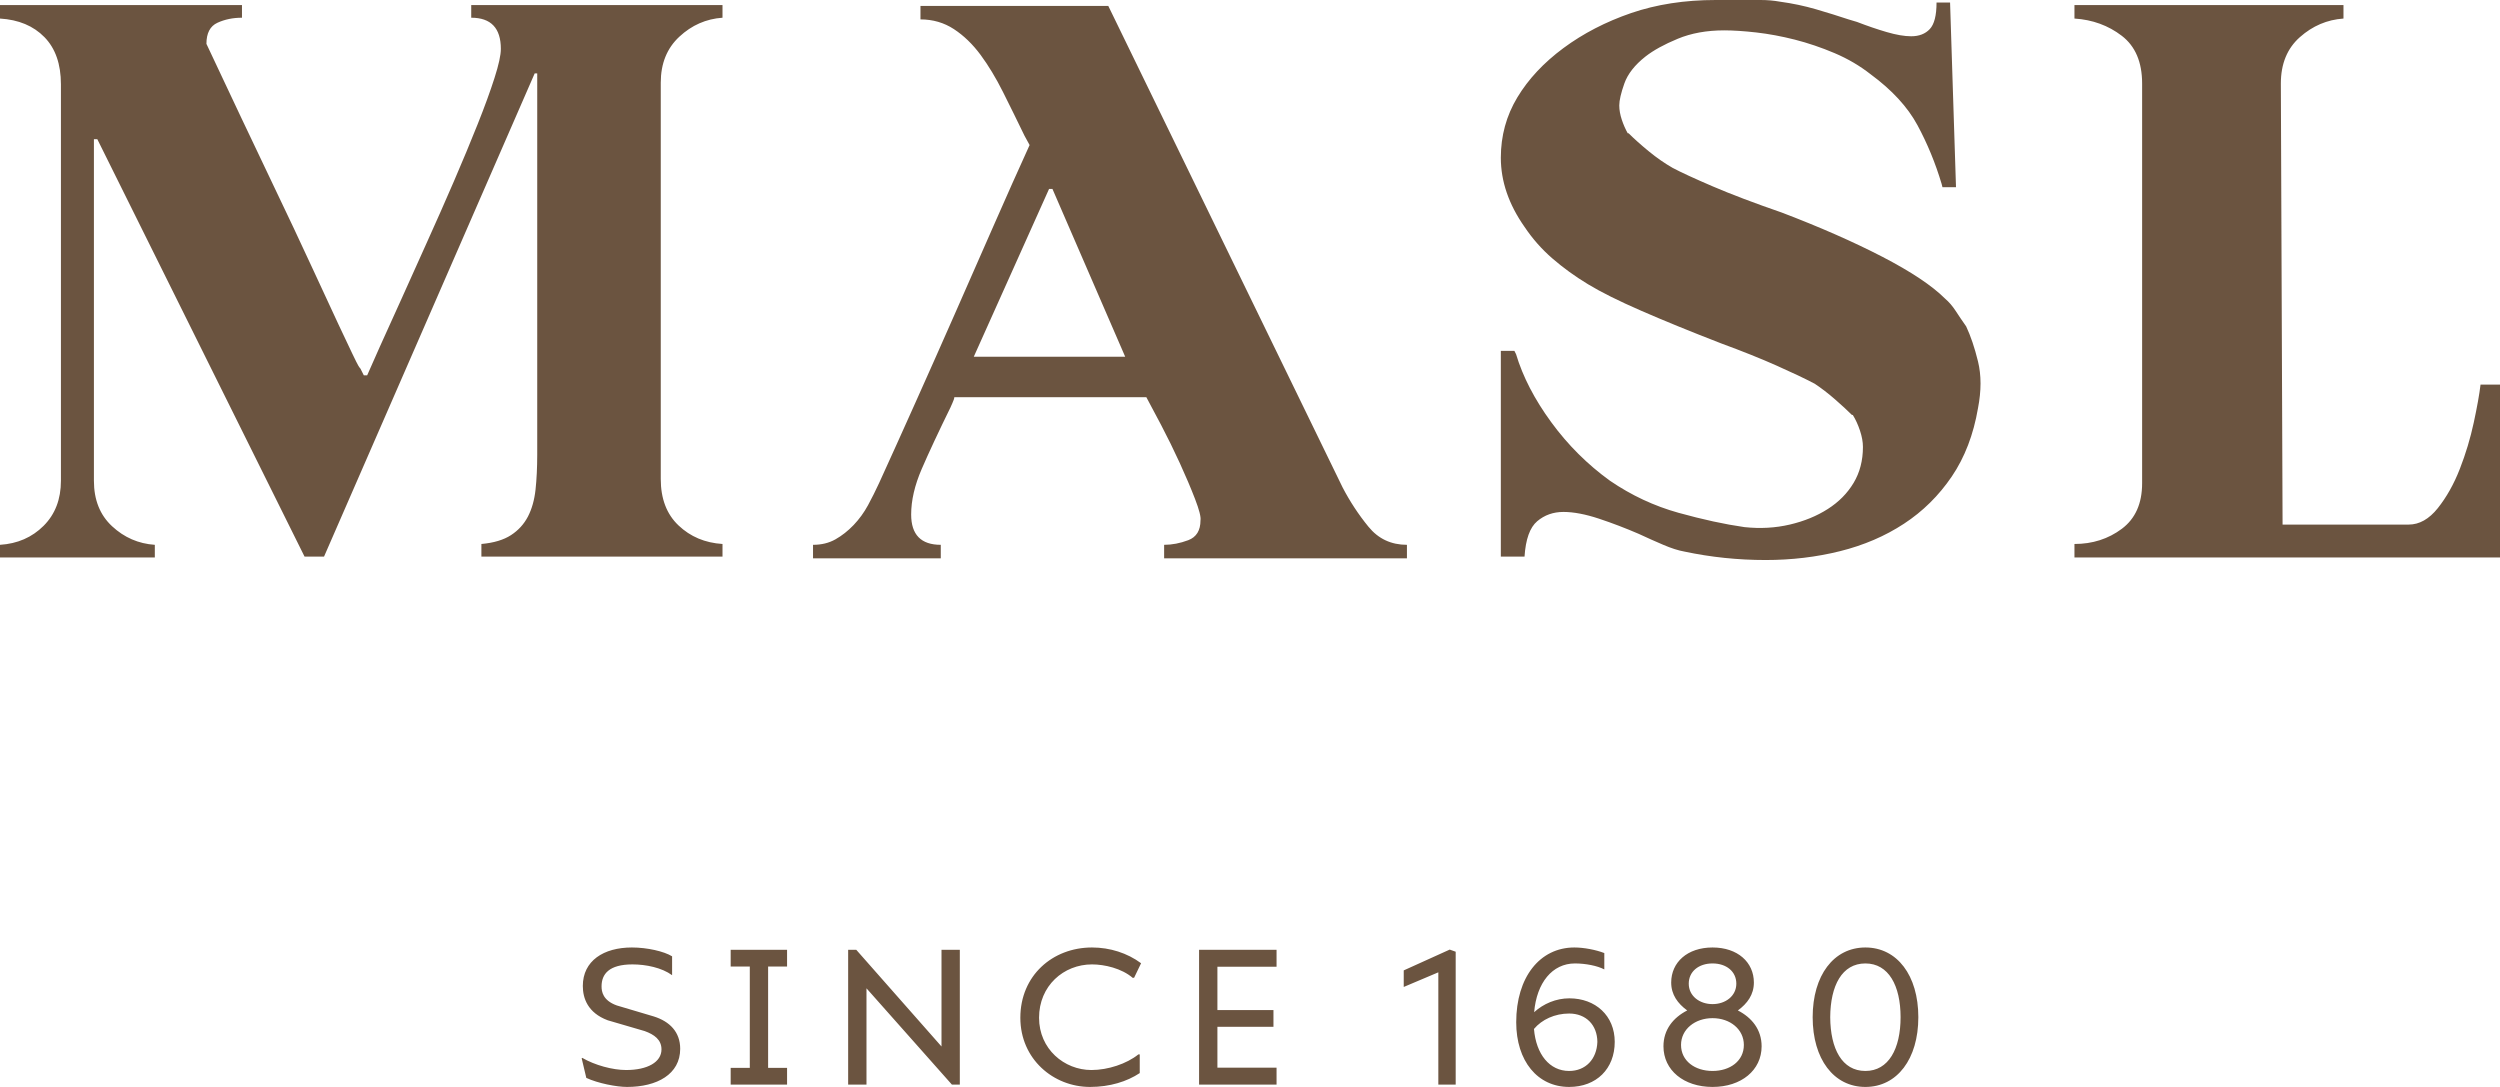 <svg width="138" height="60" viewBox="0 0 138 60" fill="none" xmlns="http://www.w3.org/2000/svg">
<path d="M132.91 28.957H125.998L125.903 4.609C125.903 3.523 126.254 2.669 126.955 2.049C127.655 1.428 128.457 1.087 129.36 1.024V0.279H114.51V1.024C115.505 1.087 116.378 1.405 117.125 1.978C117.872 2.553 118.245 3.43 118.245 4.609V26.676C118.245 27.794 117.872 28.631 117.125 29.19C116.378 29.749 115.505 30.028 114.51 30.028V30.773H138V21.229H136.926C136.863 21.757 136.739 22.456 136.552 23.324C136.365 24.193 136.109 25.047 135.782 25.885C135.455 26.723 135.049 27.444 134.568 28.049C134.084 28.655 133.548 28.957 132.957 28.957H132.91ZM103.909 14.176C102.321 13.354 100.468 12.539 98.351 11.732C96.825 11.204 95.556 10.723 94.545 10.289C93.533 9.854 92.793 9.514 92.326 9.265C91.891 9.016 91.455 8.714 91.019 8.357C90.583 8 90.209 7.666 89.898 7.356H89.851C89.727 7.139 89.618 6.89 89.524 6.611C89.431 6.331 89.384 6.068 89.384 5.819C89.384 5.54 89.478 5.137 89.664 4.609C89.851 4.082 90.24 3.585 90.832 3.119C91.268 2.778 91.859 2.452 92.607 2.142C93.354 1.831 94.21 1.676 95.175 1.676C95.673 1.676 96.264 1.715 96.95 1.792C97.635 1.871 98.343 2.002 99.075 2.188C99.806 2.375 100.538 2.623 101.27 2.933C102.001 3.244 102.663 3.632 103.255 4.097C104.437 4.966 105.302 5.905 105.846 6.914C106.39 7.923 106.835 9.001 107.177 10.149L107.224 10.335H107.971L107.644 0.14H106.897C106.897 0.854 106.772 1.343 106.523 1.606C106.274 1.871 105.932 2.002 105.496 2.002C105.123 2.002 104.671 1.924 104.142 1.769C103.612 1.614 103.068 1.428 102.507 1.211L102.04 1.071C101.48 0.885 100.88 0.698 100.243 0.512C99.604 0.326 98.942 0.186 98.257 0.093C97.915 0.031 97.557 0 97.184 0H94.708C92.996 0 91.439 0.241 90.038 0.721C88.638 1.203 87.391 1.847 86.302 2.654C85.212 3.461 84.364 4.369 83.757 5.377C83.15 6.386 82.846 7.495 82.846 8.706C82.846 10.009 83.282 11.282 84.154 12.523C84.59 13.175 85.103 13.757 85.695 14.269C86.286 14.781 86.94 15.255 87.657 15.689C88.372 16.124 89.353 16.613 90.598 17.155C91.844 17.699 93.307 18.296 94.989 18.948C96.171 19.383 97.199 19.794 98.07 20.182C98.942 20.57 99.643 20.903 100.172 21.182C100.546 21.431 100.919 21.718 101.293 22.044C101.667 22.37 101.977 22.657 102.227 22.905H102.274C102.43 23.154 102.561 23.441 102.67 23.767C102.779 24.093 102.834 24.395 102.834 24.674C102.834 25.419 102.663 26.079 102.321 26.653C101.977 27.228 101.503 27.708 100.896 28.096C100.289 28.485 99.589 28.771 98.795 28.957C98.001 29.143 97.167 29.19 96.296 29.097C95.206 28.942 93.992 28.678 92.653 28.306C91.314 27.933 90.053 27.344 88.871 26.537C87.625 25.637 86.543 24.558 85.625 23.301C84.706 22.044 84.06 20.795 83.687 19.553L83.594 19.367H82.846V30.726H84.154C84.216 29.765 84.45 29.113 84.855 28.771C85.258 28.43 85.742 28.259 86.302 28.259C86.863 28.259 87.517 28.384 88.264 28.631C89.011 28.88 89.742 29.16 90.458 29.469C90.925 29.687 91.377 29.888 91.813 30.074C92.249 30.261 92.637 30.386 92.98 30.447C94.444 30.758 95.938 30.913 97.463 30.913C98.895 30.913 100.266 30.75 101.573 30.424C102.881 30.098 104.056 29.594 105.099 28.91C106.142 28.228 107.021 27.359 107.738 26.304C108.454 25.249 108.936 23.992 109.185 22.533C109.372 21.571 109.372 20.71 109.185 19.949C108.999 19.188 108.781 18.545 108.532 18.017C108.314 17.707 108.119 17.42 107.948 17.155C107.776 16.892 107.582 16.667 107.364 16.48C106.648 15.767 105.496 14.999 103.909 14.176ZM53.752 19.693L57.908 10.429H58.095L62.111 19.693H53.752ZM61.177 0.326H50.81V1.071C51.494 1.071 52.109 1.25 52.654 1.606C53.199 1.964 53.689 2.437 54.126 3.026C54.561 3.616 54.974 4.299 55.363 5.074C55.752 5.851 56.149 6.657 56.554 7.495L56.834 8.007C56.211 9.374 55.55 10.856 54.849 12.454C54.149 14.052 53.432 15.682 52.701 17.341C51.969 19.003 51.245 20.632 50.529 22.23C49.813 23.829 49.144 25.311 48.521 26.676C48.335 27.08 48.132 27.483 47.915 27.887C47.696 28.29 47.431 28.655 47.121 28.981C46.809 29.306 46.474 29.57 46.116 29.772C45.758 29.974 45.346 30.074 44.879 30.074V30.819H51.931V30.074C50.841 30.074 50.296 29.516 50.296 28.399C50.296 27.623 50.49 26.785 50.88 25.885C51.269 24.985 51.806 23.836 52.491 22.439C52.46 22.502 52.483 22.448 52.561 22.277C52.639 22.106 52.678 21.99 52.678 21.927H63.279C63.466 22.269 63.738 22.782 64.096 23.464C64.453 24.147 64.797 24.845 65.124 25.559C65.45 26.273 65.731 26.932 65.964 27.537C66.198 28.143 66.299 28.539 66.267 28.724C66.267 29.283 66.041 29.649 65.591 29.819C65.139 29.989 64.695 30.074 64.26 30.074V30.819H77.663V30.074C76.791 30.074 76.082 29.742 75.538 29.074C74.992 28.407 74.518 27.685 74.113 26.909L61.177 0.326ZM26.012 0.279V0.978C27.102 0.978 27.647 1.553 27.647 2.7C27.647 3.042 27.53 3.578 27.296 4.306C27.063 5.036 26.752 5.889 26.362 6.867C25.973 7.845 25.537 8.892 25.055 10.009C24.572 11.127 24.082 12.237 23.584 13.338C23.085 14.44 22.61 15.495 22.16 16.503C21.708 17.513 21.311 18.39 20.969 19.134L20.268 20.717H20.082L19.895 20.345C19.863 20.314 19.824 20.259 19.778 20.182C19.731 20.105 19.622 19.887 19.451 19.53C19.279 19.174 19.023 18.63 18.68 17.9C18.337 17.172 17.863 16.147 17.256 14.828C16.649 13.509 15.863 11.841 14.897 9.823C13.932 7.806 12.765 5.339 11.395 2.421C11.395 1.831 11.597 1.443 12.002 1.257C12.406 1.071 12.858 0.978 13.357 0.978V0.279H0V1.024C1.028 1.087 1.845 1.428 2.452 2.049C3.059 2.669 3.363 3.539 3.363 4.655V26.537C3.363 27.561 3.043 28.392 2.405 29.027C1.767 29.663 0.965 30.013 0 30.074V30.773H8.546V30.074C7.643 30.013 6.858 29.672 6.188 29.05C5.518 28.43 5.184 27.592 5.184 26.537V7.682H5.371L16.812 30.726H17.886L29.515 4.051H29.655V25.093C29.655 25.807 29.623 26.452 29.562 27.025C29.499 27.6 29.359 28.096 29.142 28.515C28.923 28.934 28.612 29.276 28.207 29.539C27.802 29.803 27.257 29.967 26.573 30.028V30.726H39.882V30.028C38.917 29.967 38.108 29.625 37.454 29.004C36.8 28.384 36.474 27.53 36.474 26.444V4.562C36.474 3.507 36.815 2.662 37.501 2.025C38.185 1.389 38.979 1.041 39.882 0.978V0.279H26.012Z" fill="#6B5440"/>
<path d="M102.97 59.117C101.678 59.117 101.039 57.894 101.028 56.15C101.039 54.406 101.678 53.182 102.97 53.182C104.25 53.182 104.912 54.406 104.912 56.15C104.912 57.894 104.25 59.117 102.97 59.117ZM102.97 59.999C104.72 59.999 105.892 58.458 105.892 56.15C105.892 53.842 104.72 52.301 102.97 52.301C101.22 52.301 100.059 53.842 100.059 56.15C100.059 58.458 101.22 59.999 102.97 59.999ZM94.532 59.117C93.561 59.117 92.793 58.564 92.793 57.681C92.793 56.819 93.561 56.202 94.532 56.202C95.503 56.202 96.261 56.819 96.261 57.681C96.261 58.564 95.503 59.117 94.532 59.117ZM94.532 53.182C95.301 53.182 95.845 53.629 95.845 54.299C95.845 54.98 95.247 55.427 94.532 55.427C93.817 55.427 93.219 54.98 93.219 54.299C93.219 53.629 93.764 53.182 94.532 53.182ZM95.93 55.777C96.452 55.395 96.814 54.906 96.814 54.236C96.814 53.118 95.92 52.301 94.532 52.301C93.144 52.301 92.25 53.118 92.25 54.236C92.25 54.906 92.612 55.395 93.134 55.777C92.366 56.17 91.823 56.83 91.823 57.756C91.823 59.075 92.942 59.999 94.532 59.999C96.122 59.999 97.241 59.075 97.241 57.756C97.241 56.83 96.697 56.17 95.93 55.777ZM86.617 59.117C85.539 59.117 84.792 58.203 84.675 56.798C85.112 56.277 85.827 55.947 86.617 55.947C87.546 55.947 88.165 56.575 88.175 57.511C88.143 58.468 87.524 59.117 86.617 59.117ZM86.628 55.108C85.891 55.108 85.198 55.406 84.685 55.873C84.824 54.246 85.688 53.182 86.937 53.182C87.524 53.182 88.175 53.31 88.558 53.512V52.609C88.09 52.428 87.428 52.301 86.905 52.301C84.995 52.301 83.695 53.948 83.695 56.426C83.695 58.575 84.877 59.999 86.617 59.999C88.121 59.999 89.133 59 89.133 57.511C89.133 56.064 88.068 55.108 86.628 55.108ZM80.025 52.417L77.486 53.566V54.48L79.396 53.672V59.871H80.354V52.535L80.025 52.417ZM70.466 53.363V52.429H66.189V59.871H70.466V58.937H67.201V56.681H70.295V55.757H67.201V53.363H70.466ZM60.172 59.999C61.26 59.999 62.21 59.702 62.914 59.234V58.203H62.839C62.188 58.724 61.164 59.065 60.247 59.065C58.743 59.065 57.356 57.905 57.356 56.181C57.356 54.416 58.711 53.235 60.279 53.235C60.962 53.235 61.911 53.448 62.529 53.98L62.604 53.969L62.988 53.171C62.231 52.609 61.271 52.301 60.279 52.301C58.103 52.301 56.323 53.852 56.323 56.181C56.323 58.458 58.145 59.999 60.172 59.999ZM51.971 52.429V57.766L47.266 52.429H46.818V59.871H47.83V54.555L52.546 59.871H52.982V52.429H51.971ZM43.446 53.352V52.429H40.333V53.352H41.389V58.947H40.333V59.871H43.446V58.947H42.4V53.352H43.446ZM34.614 59.999C36.268 59.999 37.547 59.298 37.547 57.894C37.547 56.969 36.972 56.384 36.086 56.107L34.048 55.501C33.269 55.224 33.206 54.724 33.206 54.448C33.206 53.767 33.621 53.235 34.913 53.235C35.66 53.235 36.535 53.416 37.1 53.831V52.789C36.652 52.513 35.724 52.301 34.881 52.301C33.323 52.301 32.172 53.033 32.172 54.426C32.172 55.097 32.438 55.905 33.547 56.32L35.585 56.915C36.119 57.107 36.514 57.394 36.514 57.926C36.514 58.628 35.745 59.065 34.561 59.065C33.813 59.065 32.833 58.798 32.14 58.394L32.108 58.416L32.364 59.5C33.003 59.797 34.027 59.999 34.614 59.999Z" fill="#6B5440"/>
</svg>
